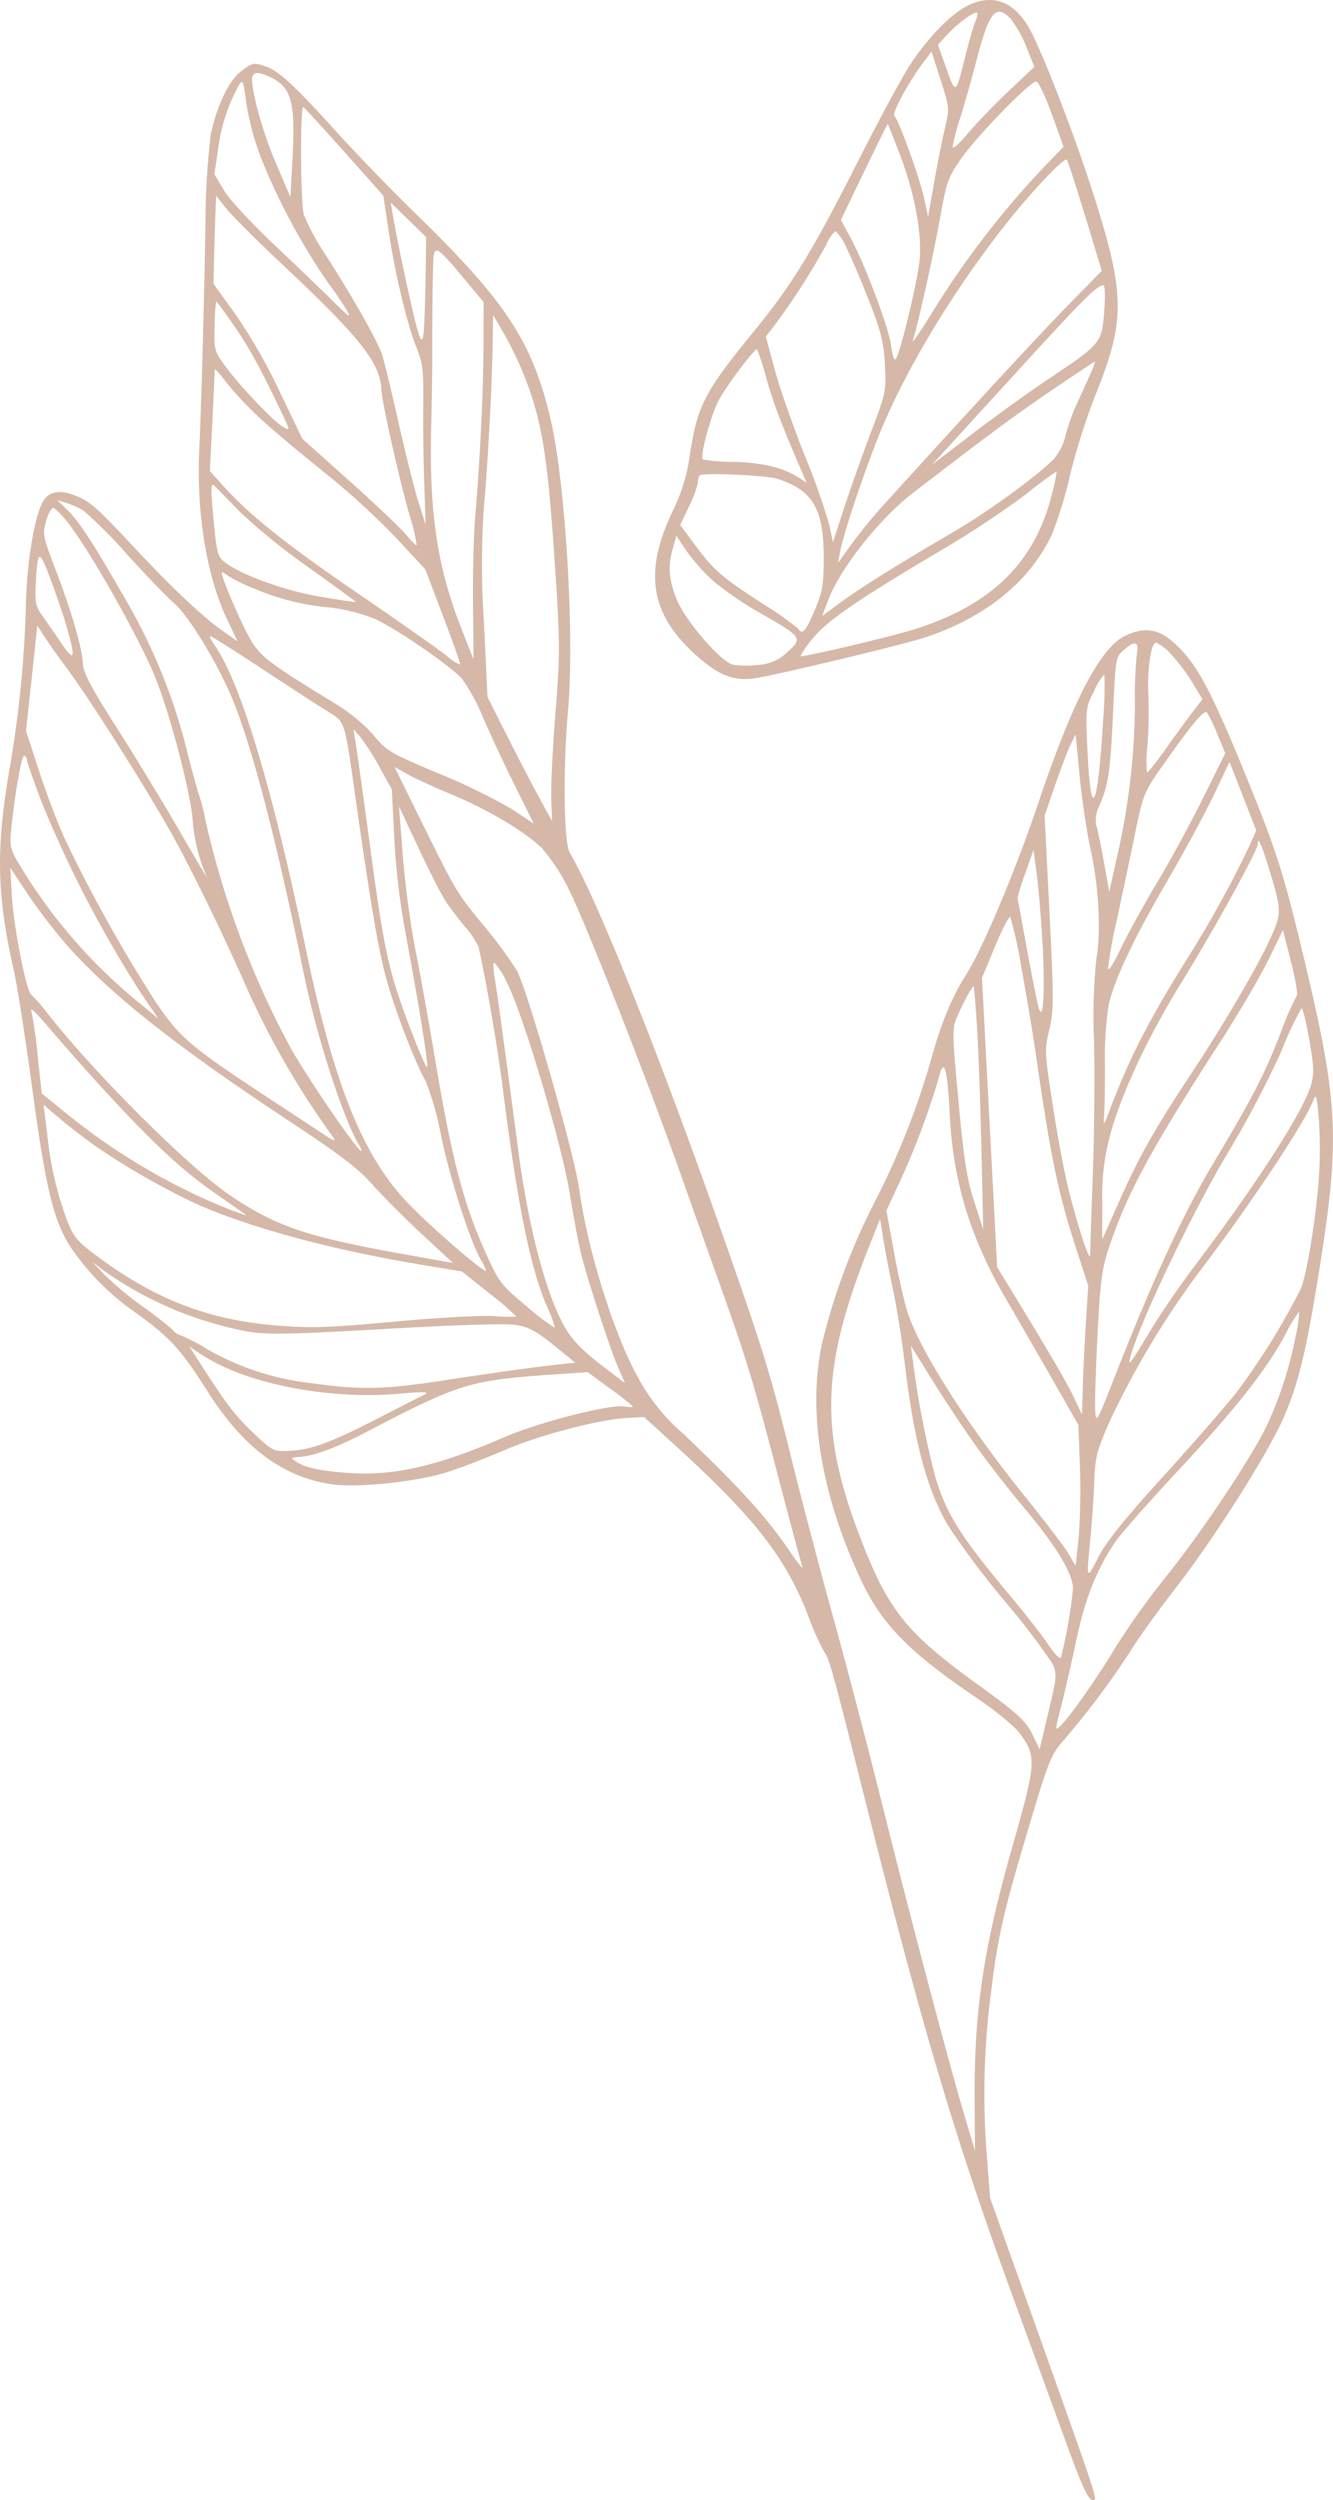 <svg xmlns="http://www.w3.org/2000/svg" xmlns:xlink="http://www.w3.org/1999/xlink" width="222.314" height="416.898" viewBox="0 0 222.314 416.898"><defs><clipPath id="a"><rect width="222.314" height="416.898" fill="#d5b8a8"/></clipPath></defs><g clip-path="url(#a)"><path d="M40.2,6.217c-1.989,1.488-4.02,5.714-5.047,10.5a128.314,128.314,0,0,0-.892,14.919c-.229,13.559-.678,29.995-1.039,38.039-.46,10.277,1.283,20.832,4.6,27.82l1.794,3.789L37.3,99.657c-3.466-2.433-8.31-6.982-14.673-13.78-6.794-7.258-7.724-8.062-10.433-9.037q-3.9-1.4-5.248,1.535C5.546,81.413,4.392,89.025,4.3,95.829A188.348,188.348,0,0,1,1.426,123.5c-2.117,12.909-1.918,20.265.883,32.68C2.875,158.691,4.268,167.608,5.4,176c2.19,16.2,3.466,21.574,6.169,25.99a42.08,42.08,0,0,0,11.258,11.387c5.485,3.947,7.405,6.058,11.74,12.9,5.932,9.372,12.441,14.28,20.609,15.546,4.262.659,14.22-.364,19.346-1.987,2.312-.733,6.627-2.389,9.642-3.7,5.72-2.483,15.83-5.128,20.5-5.363l2.756-.139,5.361,4.884c12.986,11.832,18.18,18.471,21.912,28.012a48.172,48.172,0,0,0,2.8,6.34c.742.8,1.555,3.749,6.7,24.262,9.826,39.141,15.118,56.917,24.929,83.753,3.622,9.911,7.544,20.646,8.727,23.894,2.662,7.3,3.68,9.484,4.416,9.447.81-.041,1,.535-8.594-26.4l-8.551-24.009-.605-7.886a129.737,129.737,0,0,1,.768-26.389c1.1-9.1,2.034-13.226,6.129-26.977,3.518-11.812,3.838-12.6,6.156-15.24a136.664,136.664,0,0,0,11.184-15.011c1.1-1.822,4.473-6.494,7.555-10.476,6.417-8.29,15.274-22.324,17.836-28.256,2.356-5.457,3.633-10.649,5.622-22.863,3.778-23.21,3.548-29.026-2.1-52.755-3.473-14.6-4.608-18.244-9.227-29.661-6.744-16.662-9.122-20.988-13.4-24.4-2.207-1.756-4.508-1.933-7.36-.565-4.187,2.008-8.774,10.826-14.511,27.9-3.7,11.025-9.323,24.392-12.026,28.6-2.384,3.716-4.2,8.128-5.889,14.269a129.083,129.083,0,0,1-9.278,23.471,106.41,106.41,0,0,0-8.9,23.877c-2.421,11.485-.092,25.346,6.652,39.617,3.379,7.151,8.062,11.908,18.95,19.249,3.19,2.151,6.458,4.811,7.3,5.943,2.945,3.954,2.891,4.85-1.157,19.078-4.831,16.979-6.377,27.424-6.274,42.393l.056,8.233-1.792-6.022c-2.617-8.8-9.007-32.965-13.656-51.643-2.232-8.973-5.9-22.964-8.173-31.2s-5.374-20-6.9-26.216c-3.571-14.487-4.73-18.251-11.84-38.454-10.395-29.548-20.714-55.291-25.22-62.913-.994-1.683-1.146-13.968-.291-23.627,1.135-12.807-.449-38.6-3.019-49.15-3.1-12.719-7.469-19.284-22.739-34.135-3.845-3.738-9.706-9.8-12.976-13.427C49.167,8.623,46.4,6.072,44.248,5.381c-2-.642-2.1-.62-4.048.836m4.721.911c3.74,1.711,4.4,4.142,3.832,14.212L48.427,27.2,45.882,21.22c-2.324-5.461-4.334-13.157-3.725-14.265.355-.644,1.078-.6,2.765.173m-.975,14.56A107.078,107.078,0,0,0,54.72,41.5c1.15,1.535,2.575,3.625,3.131,4.6.806,1.409.336,1.1-2.252-1.482-1.807-1.8-6.272-6.086-9.965-9.567s-7.407-7.506-8.288-8.985l-1.6-2.684.635-4.176A29.752,29.752,0,0,1,39.7,8.779c.815-1.354.832-1.317,1.416,2.957a44.334,44.334,0,0,0,2.831,9.952M57.453,19.68l6.475,7.273.915,6.064c1.08,7.17,3.062,15.4,4.674,19.423,1,2.483,1.138,3.714,1.071,9.244-.043,3.533.03,9.454.163,13.273l.239,6.894-1.232-3.922c-.678-2.151-2.162-8.074-3.291-13.117S64.109,54.675,63.74,53.526c-.74-2.3-4.745-9.377-9.5-16.788a37.629,37.629,0,0,1-3.575-6.62c-.558-2.2-.62-18.221-.071-17.919.212.118,3.28,3.466,6.858,7.482m-10.108,19C59.865,50.428,63.363,54.82,63.577,59.06c.115,2.329,2.9,14.782,4.754,21.279a29.4,29.4,0,0,1,1.157,4.882c-.1.122-.885-.646-1.76-1.717s-5.117-5.1-9.458-8.983L50.4,67.479l-3.8-7.938a93.092,93.092,0,0,0-7.4-12.909l-3.6-4.974L35.7,37.67c.051-2.181.148-5.511.216-7.343l.124-3.353,1.758,2.2c.969,1.212,5.25,5.474,9.55,9.507m23.631,1.655c-.056,3.563-.177,7.536-.274,8.859-.274,3.8-.864,2.01-3.622-10.974-.526-2.472-1.168-5.729-1.437-7.285l-.488-2.818,2.962,2.878,2.959,2.88Zm6.449.5,3.227,3.877-.017,7.172c-.021,7.493-.6,19.476-1.381,28.547C79,83.4,78.83,89.957,78.881,95.055l.092,9.24-2.049-5.209C72.967,89.01,71.6,80.014,71.9,66.132c.107-4.839.192-9.847.19-11.167-.015-9.456.086-16.9.244-17.969.25-1.689.881-1.212,5.087,3.834m-38.6,7.521c2.626,3.755,4.225,6.64,7.824,14.109,1.824,3.787,1.824,3.787.509,3.013-1.653-.975-7.108-6.719-9.593-10.1C35.748,52.9,35.693,52.68,35.8,48.689a32.649,32.649,0,0,1,.244-4.131c.075,0,1.317,1.687,2.786,3.793m48.855,9.285c2.688,7.014,3.635,12.886,4.764,29.511.975,14.348.988,16.048.195,25.943-.466,5.816-.787,12.3-.712,14.383l.139,3.791-2.254-4.138c-1.24-2.275-3.661-6.935-5.382-10.354l-3.128-6.218-.6-12.456a144.424,144.424,0,0,1-.032-18.858c.7-7.9,1.332-19.465,1.471-26.851l.1-5.53,1.918,3.3a62.542,62.542,0,0,1,3.518,7.474m-44.255,6.5c2.123,1.961,6.945,6.015,10.762,9.05a128.318,128.318,0,0,1,11.834,10.8l4.914,5.305,2.97,7.82c1.644,4.326,2.9,7.918,2.823,8.04a6.944,6.944,0,0,1-2.254-1.482c-1.161-.939-7.771-5.579-14.759-10.36-12.214-8.361-18.153-13.11-22.626-18.1L35,72.876l.413-8.177c.225-4.473.4-8.414.385-8.705s.813.6,1.882,2.031a57.9,57.9,0,0,0,5.752,6.111M40.014,79.689A106.409,106.409,0,0,0,51.45,88.944c4.409,3.137,7.972,5.744,7.916,5.791s-2.729-.357-6-.907c-5.893-.992-13.183-3.639-15.912-5.776-1.157-.909-1.324-1.552-1.85-7.211-.5-5.4-.475-6.114.205-5.457.434.423,2.294,2.329,4.2,4.3M13.89,79.462A73,73,0,0,1,21.109,86.7c3.186,3.5,6.749,7.2,7.876,8.175,2.615,2.256,7.692,10.7,10.067,16.743,3.327,8.468,7.238,23.65,11.618,45.107,2.126,10.412,6.6,24.251,9.259,28.648.282.464.432.883.319.887-.622.032-8.921-12.09-11.883-17.359a149.805,149.805,0,0,1-14.122-37.862,31.292,31.292,0,0,0-.984-3.96c-.126-.184-1.009-3.376-1.965-7.1a96.149,96.149,0,0,0-10.833-26.5c-5.35-9.3-7.311-12.266-9.469-14.348L9.526,77.715l1.484.458a15.89,15.89,0,0,1,2.88,1.289m-1.922,2.912c3.734,5.006,11.453,18.815,13.9,24.856,2.549,6.3,6.067,19.81,6.282,24.123a28.793,28.793,0,0,0,2.331,9.18c.259.573-1.738-2.782-4.45-7.48S22.6,120.6,19.514,115.759c-4.429-6.95-5.615-9.208-5.7-10.844-.13-2.619-1.95-8.829-4.664-15.918-2.016-5.265-2.07-5.562-1.443-7.816.359-1.294.93-2.262,1.272-2.164a16.32,16.32,0,0,1,2.987,3.357m-.855,16.459c1.548,5.342,1.336,6.043-.849,2.806C9.222,100.1,7.772,98,7.071,97.018,5.985,95.5,5.809,94.745,5.94,92.134c.319-6.285.545-6.4,2.459-1.292.977,2.607,2.183,6.158,2.714,7.991M42.683,92.6a40.7,40.7,0,0,0,12.426,3.041,30.69,30.69,0,0,1,7.155,1.79c3.148,1.307,11.953,7.27,14.678,9.939a32.7,32.7,0,0,1,3.637,6.672c1.326,3.015,3.379,7.429,4.587,9.864s2.557,5.158,3.015,6.09l.83,1.685-3.436-2.3a98.675,98.675,0,0,0-12.2-5.975c-8.25-3.46-8.9-3.838-11.03-6.43a27.985,27.985,0,0,0-6.593-5.406c-11.511-7.042-12.595-7.9-14.475-11.494-1.625-3.1-4.266-9.355-4.309-10.2-.011-.207.426-.017.979.428a27.93,27.93,0,0,0,4.736,2.29M11.014,105.587c3.729,4.991,12.742,19.177,17.336,27.285,3.18,5.613,8.673,16.831,12.569,25.667a138.246,138.246,0,0,0,14.513,25.25c.761,1.05.381.919-2.091-.718-1.664-1.1-5.5-3.625-8.517-5.611-13.132-8.635-14.787-10.044-18.858-16.042a248.821,248.821,0,0,1-15.148-27.185c-1.174-2.566-3.116-7.679-4.307-11.34l-2.168-6.663.941-8.789.939-8.787,1.268,1.957c.686,1.061,2.3,3.338,3.524,4.976m32.79.344c4.617,3.039,9.552,6.24,10.9,7.072,2.887,1.779,2.735,1.3,4.619,14.594,2.453,17.3,3.725,24.816,5.04,29.71,1.407,5.243,4.8,14.107,6.627,17.306a48.99,48.99,0,0,1,2.583,9.167c1.426,6.941,4.841,17.571,6.633,20.652a8.811,8.811,0,0,1,.857,1.764c.038.766-9.614-7.593-13.277-11.5-7.439-7.929-12.148-19.79-16.84-42.4C45.5,126.008,40.194,108.324,35.9,102.1c-.637-.924-1.024-1.7-.851-1.711s4.138,2.5,8.752,5.538m145.8-2.575a71.809,71.809,0,0,0-.323,8.41,116.227,116.227,0,0,1-2.91,25.117L185,143.061l-.922-5.134c-.511-2.842-1.086-5.588-1.292-6.15a5.381,5.381,0,0,1,.562-3.084c1.441-3.19,1.83-5.724,2.243-14.616.479-10.279.449-10.1,1.843-11.359,1.8-1.629,2.572-1.4,2.17.637m5.562-.068a29.769,29.769,0,0,1,3.612,4.734l1.766,2.912-1.5,1.935c-.83,1.073-2.844,3.834-4.523,6.2s-3.126,4.18-3.248,4.069a24.158,24.158,0,0,1,.111-4.63,79.149,79.149,0,0,0,.141-8.295c-.212-4.238.43-8.682,1.262-8.722a7.191,7.191,0,0,1,2.376,1.792m-11.179,10.923c-.864,14.761-2,17.5-2.572,6.186-.4-7.9-.389-7.97,1.076-10.865a8.854,8.854,0,0,1,1.7-2.716,62.038,62.038,0,0,1-.2,7.394M63.271,122.219l2.074,3.746.406,8.083A123.071,123.071,0,0,0,67.6,149.761c2.093,11.1,3.89,22.213,3.635,22.487-.314.336-4.381-10.176-5.579-14.421-1.46-5.181-2.213-9.505-4.121-23.7-.958-7.125-1.931-14.113-2.164-15.565l-.426-2.634L60.07,117.2a38.807,38.807,0,0,1,3.2,5.019m-58.73-1.007c.017.351,1.1,3.451,2.41,6.892a194.749,194.749,0,0,0,16.53,31.791l2.932,4.315L23.2,161.552A87.882,87.882,0,0,1,2.771,137.718c-1.086-1.92-1.187-2.543-.872-5.427.706-6.464,1.747-12.182,2.173-11.951a1.084,1.084,0,0,1,.47.872m198.474-4.478,1.33,3.2-3.714,7.491c-2.053,4.142-5.491,10.457-7.685,14.122s-4.893,8.571-6.034,10.98-2.091,3.877-2.119,3.3a74.87,74.87,0,0,1,1.454-8.042c.828-3.832,2.175-10.2,2.983-14.122,1.463-7.089,1.5-7.178,5.053-12.208,4.589-6.5,6.522-8.8,7-8.322a23.487,23.487,0,0,1,1.734,3.605M75.432,126.866c5.806,2.395,11.992,6.069,14.9,8.842a32.31,32.31,0,0,1,4.732,7.36c2.716,5.423,13.067,31.8,18.3,46.629,1.52,4.307,4.441,12.527,6.49,18.268,4.743,13.279,5.69,16.4,10.025,32.967,1.961,7.5,3.734,14.1,3.939,14.678s-.71-.547-2.07-2.551c-3.877-5.718-8.429-10.735-17.988-19.816a32.823,32.823,0,0,1-7.484-9.454c-3.967-7.2-8.333-21.257-9.668-31.124-.787-5.806-8.69-33.467-10.446-36.559a74.982,74.982,0,0,0-5.485-7.427c-4.561-5.538-4.606-5.613-10.611-17.8l-4.266-8.656,2.269,1.266c1.255.7,4.548,2.209,7.369,3.374m106.413,8.917c1.426,6.569,1.8,13.7.984,18.546a92.8,92.8,0,0,0-.378,13.566c.139,5.421.053,15.3-.195,22.057s-.441,12.837-.434,13.57c.015,1.683-2.029-4.467-3.65-10.972-.686-2.754-1.863-9.045-2.628-14.053-1.345-8.806-1.36-9.167-.545-12.458.742-3,.746-5.245.026-19.553l-.813-16.164,1.717-4.974c.949-2.756,2.1-5.774,2.581-6.77l.866-1.8.665,6.873c.368,3.806,1.172,9.218,1.8,12.129m26.721-.813a178.633,178.633,0,0,1-10.339,18.85c-6.595,10.531-9.883,16.94-13.155,25.632-.979,2.6-1.1,2.739-.949,1.11.094-1.024.165-5.109.156-9.041a56.138,56.138,0,0,1,.667-9.862c1.142-4.488,4.215-10.944,9.719-20.411,2.9-4.98,6.4-11.459,7.82-14.447l2.57-5.414,2.226,5.705,2.226,5.705ZM74.275,144.537c.678,1.041,2.158,3,3.272,4.324a13.86,13.86,0,0,1,2.254,3.368c1.174,5.072,3.171,16.628,3.975,23.017,2.5,19.85,4.647,30.5,7.456,36.974a18.346,18.346,0,0,1,1.313,3.545,37.682,37.682,0,0,1-4.64-3.537c-4.133-3.413-4.657-4.069-6.586-8.278-4.048-8.821-5.94-16.063-9.015-34.5-.87-5.215-2.239-12.8-3.043-16.848s-1.741-11.068-2.083-15.567l-.627-8.2,3.244,6.9c1.779,3.789,3.8,7.76,4.48,8.806M11.17,151.959c7.332,8.263,18.238,16.887,37.141,29.37,8.408,5.551,11.438,7.865,13.814,10.544,1.687,1.905,5.348,5.575,8.224,8.248l5.181,4.811-7.29-1.3c-17.047-3.041-21.905-4.655-29.772-9.9-6.727-4.488-22.641-20.327-30.491-30.348a26.408,26.408,0,0,0-2.75-3.156C4.4,159.7,2.266,148.9,1.982,143.761l-.263-4.715,2.989,4.5a92.474,92.474,0,0,0,6.462,8.414m162.708-.1c.415,7.895.126,12.939-.614,10.655-.231-.718-1.114-5.1-1.961-9.73s-1.57-8.541-1.606-8.686A34.6,34.6,0,0,1,171,139.939l1.371-3.894.562,4.328c.31,2.374.733,7.561.941,11.483m37.684-12.946c2.269,7.484,2.269,7.655.068,12.428-2.111,4.583-7.781,14.205-13.166,22.339-5.746,8.682-8.5,13.549-11.618,20.558l-3.024,6.794.024-6.377a37.918,37.918,0,0,1,1.319-11.117c1.89-6.926,6.338-16.416,11.938-25.464,5.295-8.553,12.725-22.04,12.676-23-.071-1.4.686.231,1.781,3.843m-41.2,16.84c.823,4.476,1.895,10.9,2.376,14.226,2.493,17.3,3.687,23.092,6.629,32.18l2.134,6.588-.387,6.049c-.21,3.3-.447,8.173-.522,10.73l-.137,4.683-1.3-2.75c-1.23-2.6-3.629-6.725-10.016-17.188l-2.831-4.64-1.266-24.11-1.266-24.11,2.181-5.262c1.189-2.876,2.344-5.1,2.54-4.91a70.767,70.767,0,0,1,1.863,8.513M84.5,158.1c2.675,5.111,9.184,26.952,10.544,35.383.637,3.954,1.486,8.461,1.892,10.052,1.168,4.563,4.816,15.74,6.109,18.713l1.176,2.705-3.259-2.47c-3.7-2.806-5.487-4.612-6.774-6.856-3.1-5.4-6.049-16.592-7.741-29.362-2.628-19.844-3.554-26.605-3.952-28.864-.242-1.369-.276-2.536-.075-2.547A11.961,11.961,0,0,1,84.5,158.1m131.763,2.275a48.135,48.135,0,0,0-2.692,6.218c-2.643,6.843-4.807,11.028-11.372,21.982-4.741,7.914-9.928,19.147-16.125,34.919-3.235,8.237-3.3,8.35-3.426,5.883-.071-1.388.118-7.151.417-12.852.483-9.216.723-10.85,2.2-15.093,3.013-8.654,6.9-15.753,18.362-33.544,3.043-4.721,6.6-10.788,7.925-13.521l2.408-4.955,1.358,5.324c.748,2.936,1.172,5.464.947,5.637M17.726,176.495c7.846,8.53,12.715,13.048,18.063,16.756,2.587,1.794,4.925,3.434,5.23,3.669s-1.561-.43-4.163-1.478a105.4,105.4,0,0,1-25.968-15.586l-3.932-3.193-.695-6.447a70.761,70.761,0,0,0-1.067-7.463c-.2-.56,1.285.943,3.3,3.34,2.006,2.38,6.195,7.1,9.229,10.4M162.953,165.82c.239,3.873.565,12.961.727,20.284l.3,13.266-1.512-4.7c-1.232-3.838-1.715-6.926-2.622-16.763-1.086-11.793-1.088-12.107-.083-14.342,1.1-2.444,2.356-4.739,2.6-4.751.088,0,.353,3.143.59,7.01m55.4,1.863c.772,4.373.825,5.643.319,7.476-1.21,4.373-8.932,16.388-19.583,30.472-2.254,2.981-5.491,7.709-7.119,10.4-3.714,6.137-4.012,6.507-3.325,4.151,1.747-5.985,10.356-23.95,16.018-33.425a171.631,171.631,0,0,0,9.129-17.327,49.835,49.835,0,0,1,3.289-6.992c.188-.011.761,2.352,1.272,5.248m-201.795,18.2a122.889,122.889,0,0,0,16.459,9.319c8.868,3.9,22.483,7.57,37.053,9.986l6.965,1.155,4.623,3.7a42.076,42.076,0,0,1,4.469,3.838,26.422,26.422,0,0,1-3.883-.1c-2.07-.133-9.415.284-16.5.934-10.841,1-13.762,1.1-19.333.659-11.733-.922-20.622-4.369-30.613-11.874-2.989-2.243-3.584-2.987-4.685-5.855a58.033,58.033,0,0,1-3.252-14.34l-.6-4.751,3,2.532c1.647,1.394,4.48,3.552,6.3,4.794m141.829-5.731c.562,11.181,3.4,20.507,9.345,30.715,2.136,3.669,5.767,9.965,8.012,13.889l4.108,7.178.254,7.213a103.979,103.979,0,0,1-.231,11.752l-.49,4.542-1.219-2.064c-.674-1.14-3.9-5.382-7.2-9.469-9.61-11.9-17.584-24.424-19.658-30.889-.507-1.585-1.5-6.007-2.2-9.849l-1.281-6.975,2.224-4.788a129.344,129.344,0,0,0,6.507-17.327c.872-3.6,1.441-1.719,1.833,6.071m61.444,12.159c-.669,7.1-2.025,14.977-2.925,16.987a118.153,118.153,0,0,1-10.651,17.167c-1.931,2.438-7.482,8.8-12.366,14.169-6.293,6.92-9.387,10.769-10.683,13.288-2.049,3.982-2.049,3.982-1.362-3.013.278-2.831.575-7.206.654-9.65.13-3.962.438-5.121,2.716-10.23a145.252,145.252,0,0,1,14.849-24.707c8.066-10.553,17.381-24.521,18.88-28.312.579-1.463.65-1.227,1.033,3.43a74.321,74.321,0,0,1-.143,10.871M148.94,209.425c.59,2.737,1.463,8.213,1.933,12.122,1.6,13.307,3.7,21.161,7.288,27.26A143.31,143.31,0,0,0,167.54,261.3a117.564,117.564,0,0,1,7.961,10.412c.806,1.674.766,2.192-.631,8.053l-1.49,6.265-.994-2.076c-1.3-2.714-2.267-3.61-9.877-9.133-11.147-8.092-14.278-11.966-18.64-23.062-7.27-18.5-7.039-29.133,1.08-49.571l1.83-4.608.545,3.428c.3,1.875,1.029,5.686,1.617,8.419m-125.43.646A61.423,61.423,0,0,0,41.2,216.354c3.394.571,6.984.507,23.088-.415,12.026-.689,20.062-.937,21.749-.669,2.1.334,3.453,1.054,6.278,3.351l3.6,2.927-5.282.612c-2.9.334-9.922,1.328-15.563,2.2-11.07,1.715-14.648,1.8-23.347.594A44.866,44.866,0,0,1,34.6,219.343a29.623,29.623,0,0,0-4.5-2.35,2.359,2.359,0,0,1-1.208-.817,62.675,62.675,0,0,0-5.115-3.992,57.077,57.077,0,0,1-6.377-5.312l-2.023-2.155,1.935,1.5a63.827,63.827,0,0,0,6.2,3.858M38.06,222.583c7.794,3.381,18.9,5,28.526,4.153,3.915-.344,5.149-.312,4.283.109-.667.325-4.172,2.113-7.745,3.956-7.871,4.056-11.2,5.284-14.812,5.466-2.667.135-2.863.038-6.056-2.989-3.088-2.925-4.529-4.82-9.039-11.872L31.6,218.883l1.871,1.262a34.167,34.167,0,0,0,4.585,2.438m178-5.322a63.423,63.423,0,0,1-4.839,14.909c-2.7,5.523-10.713,17.539-16.615,24.9a132.465,132.465,0,0,0-8.393,11.686c-3.077,5.147-7.632,11.669-9.313,13.331-.979.969-.977.866.077-3.225.6-2.312,1.751-7.341,2.547-11.1,1.482-6.982,3.434-11.866,6.571-16.429.9-1.307,5.508-6.533,10.3-11.671,9.678-10.386,14.825-16.912,17.981-22.795a21.047,21.047,0,0,1,2.305-3.811,24.468,24.468,0,0,1-.618,4.2m-52.926,18.706c2.01,2.786,5.558,7.317,7.961,10.172,5.066,6.015,7.829,10.621,7.861,13.1a80.6,80.6,0,0,1-1.993,11.417c-.139.462-.952-.325-2.091-2.021-1.026-1.527-3.785-5.07-6.131-7.873-8.656-10.35-10.895-13.906-12.807-20.342a157.23,157.23,0,0,1-3.58-18.309l-.417-3.325,3.785,6.079c2.085,3.347,5.414,8.335,7.412,11.1M101.8,225.927a42.33,42.33,0,0,1,3.789,2.97c0,.1-.686.086-1.49-.032-2.536-.368-14.212,2.622-19.983,5.121-10.972,4.747-18.176,6.439-25.519,5.992-4.9-.3-7.619-.853-9.127-1.863-1.063-.712-1.046-.74.543-.836,2.284-.137,6.188-1.593,10.951-4.082,15.738-8.222,17.316-8.705,31.551-9.678l5.506-.378Z" transform="translate(0.001 5.668)" fill="#d5b8a8"/><path d="M103.465.821c-2.827,1.3-6.7,5.23-9.821,9.954-1.313,1.989-5.335,9.445-8.96,16.609-7.277,14.378-10.765,20.086-16.8,27.484-8.618,10.559-9.715,12.661-11.008,21.118a30.416,30.416,0,0,1-2.865,9.287c-4.89,10.241-3.7,17.252,4.091,24.142,3.768,3.332,6.274,4.251,9.922,3.644,4.086-.68,24.482-5.575,27.91-6.7,10.294-3.368,17.772-9.452,21.426-17.43a70.473,70.473,0,0,0,2.955-9.764,111.28,111.28,0,0,1,4.21-13.264c5.134-12.723,5.036-16.981-.8-34.969-2.977-9.18-8.158-22.5-10.134-26.054C111.054.323,107.575-1.073,103.465.821m.982,2.9c-.306.785-1.048,3.4-1.644,5.782-1.578,6.315-1.552,6.3-3.109,1.963L98.265,7.484l1.636-1.8c1.589-1.751,4.589-3.911,4.944-3.556a3.677,3.677,0,0,1-.4,1.593m6.024-.479a18.912,18.912,0,0,1,2.572,4.642l1.3,3.265L110.1,15.152c-2.335,2.2-5.4,5.391-6.819,7.084s-2.572,2.72-2.572,2.282a35.384,35.384,0,0,1,1.3-4.935c.71-2.262,1.9-6.473,2.63-9.287,2.181-8.436,3.306-9.8,5.833-7.057M99.407,21.52c-.455,1.918-1.262,5.968-1.8,9.047l-.982,5.57L96,33.219C95.275,29.77,91.689,19.844,91,19.361c-.507-.355,2.386-5.72,4.8-8.9L97.2,8.6l1.512,4.724c1.495,4.67,1.5,4.762.691,8.2m17.855-2.5,1.963,5.44L115.9,27.914A147.347,147.347,0,0,0,96.988,52.64c-1.792,2.865-3.122,4.771-2.927,4.191.785-2.316,3.426-14.167,4.55-20.428,1.116-6.208,1.349-6.853,3.625-10.082,2.692-3.819,11.391-12.734,12.426-12.734.346,0,1.527,2.468,2.6,5.438M91.89,25.686c2.453,6.366,3.734,13.142,3.327,17.616-.327,3.607-3.293,15.873-4.016,16.609-.235.237-.558-.744-.736-2.23-.349-2.919-4.358-13.583-6.8-18.093l-1.582-2.919,3.873-8.038c2.123-4.405,3.911-8,3.954-7.959s.939,2.307,1.982,5.014m30.942,10.373,2.758,9.1L119.871,51c-4.544,4.638-16.192,17.244-30.636,33.164a85.2,85.2,0,0,0-5.96,7.375L81.6,93.867l.342-1.8c.56-2.955,3.366-11.462,6.105-18.518,4.116-10.6,11.866-23.719,20.849-35.287,4.491-5.782,10.4-12.1,10.867-11.62.167.175,1.552,4.431,3.064,9.419m-39.848,5.2c.761,1.508,2.461,5.491,3.793,8.887,2,5.094,2.455,6.933,2.654,10.664.231,4.367.158,4.724-2.282,11.143-1.392,3.663-3.389,9.285-4.458,12.55L80.756,90.42l-.584-2.812A112.326,112.326,0,0,0,76.086,76.04c-1.931-4.828-4.18-11.254-5.014-14.327l-1.512-5.57,1.589-2.07A118.561,118.561,0,0,0,79.625,40.86a6.1,6.1,0,0,1,1.555-2.333,8.236,8.236,0,0,1,1.8,2.733M126,51.9c-.4,5.292-.515,5.429-9.112,11.179-3.515,2.352-9.338,6.543-13,9.355l-6.633,5.094L110.336,63.2c12.306-13.478,14.372-15.557,15.522-15.625.272-.015.334,1.828.143,4.324M69.669,63.146c1.18,4.138,2.367,7.27,5.821,15.334l.862,2.016-1.221-.8c-2.594-1.694-6.1-2.553-10.929-2.681a28.358,28.358,0,0,1-5.147-.4c-.515-.515,1.362-7.482,2.658-9.869,1.441-2.654,6.094-8.812,6.415-8.491a50.334,50.334,0,0,1,1.542,4.882m54.173-1.14c-.408.947-1.46,3.289-2.335,5.2a31.133,31.133,0,0,0-1.963,5.464,9.285,9.285,0,0,1-1.756,3.635c-1.989,2.363-11.034,8.985-17.03,12.467C92.111,93.793,85.373,98,82.082,100.422l-3.131,2.307,1.033-2.705c2.006-5.263,8.517-13.5,14.036-17.755C106.277,72.817,111.091,69.257,117.367,65c3.821-2.592,7.012-4.717,7.084-4.717a6.625,6.625,0,0,1-.609,1.726m-6.657,20.721c-2.82,11.015-9.847,17.96-22.316,22.055-3.607,1.185-19.252,4.893-19.525,4.63a14.088,14.088,0,0,1,1.982-2.861c2.378-3,7.461-6.5,21.576-14.849a162.755,162.755,0,0,0,14.062-9.293,62.713,62.713,0,0,1,5.119-3.821,29.874,29.874,0,0,1-.9,4.14M71.523,79.851c5.876,1.912,7.694,5,7.694,13.063,0,4.668-.184,5.739-1.529,8.915-1.484,3.5-2.049,4.11-2.758,2.97a52.244,52.244,0,0,0-5.688-4c-7.057-4.574-8.275-5.62-11.346-9.74l-2.609-3.5L56.772,84.4a17.4,17.4,0,0,0,1.484-4.005,1.943,1.943,0,0,1,.267-1.114c.5-.5,11.141-.032,13,.573M60.963,97.026a58.8,58.8,0,0,0,7.747,5.258c6.9,3.932,7.033,4.123,4.51,6.387a7.417,7.417,0,0,1-4.935,2.2,14.194,14.194,0,0,1-4.245-.043c-2.155-.607-8.049-7.518-9.4-11.019-1.285-3.344-1.424-5.363-.577-8.384l.582-2.07,1.777,2.628a31.637,31.637,0,0,0,4.538,5.04" transform="translate(58.158 0)" fill="#d5b8a8"/></g></svg>